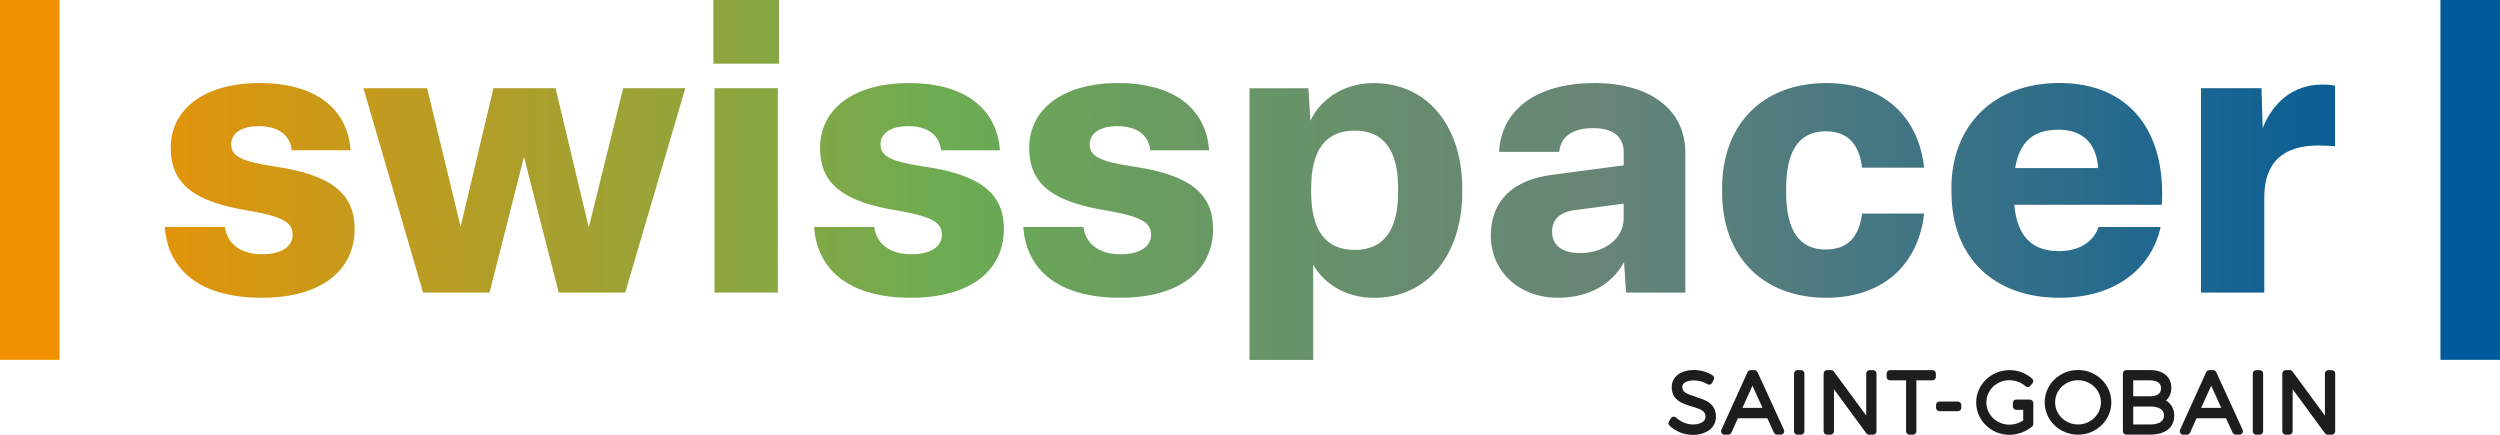 <?xml version="1.0" encoding="UTF-8"?>
<svg id="Ebene_2" data-name="Ebene 2" xmlns="http://www.w3.org/2000/svg" xmlns:xlink="http://www.w3.org/1999/xlink" viewBox="0 0 393.79 68.48">
  <defs>
    <linearGradient id="Unbenannter_Verlauf_8" data-name="Unbenannter Verlauf 8" x1="9.07" y1="28.34" x2="379.58" y2="28.34" gradientUnits="userSpaceOnUse">
      <stop offset="0" stop-color="#f29100"/>
      <stop offset=".38" stop-color="#6cac53"/>
      <stop offset=".43" stop-color="#6aa25b"/>
      <stop offset=".57" stop-color="#688c6f"/>
      <stop offset=".66" stop-color="#678577"/>
      <stop offset="1" stop-color="#005a99"/>
    </linearGradient>
    <linearGradient id="SWP_Gradient" data-name="SWP Gradient" x1="9.07" y1="28.34" x2="379.58" y2="28.34" gradientUnits="userSpaceOnUse">
      <stop offset="0" stop-color="#f29100"/>
      <stop offset=".38" stop-color="#6cac53"/>
      <stop offset=".43" stop-color="#6aa25b"/>
      <stop offset=".57" stop-color="#688c6f"/>
      <stop offset=".66" stop-color="#678577"/>
      <stop offset="1" stop-color="#005a99"/>
    </linearGradient>
    <linearGradient id="SWP_Gradient-2" data-name="SWP Gradient" x2="379.58" xlink:href="#SWP_Gradient"/>
  </defs>
  <g id="Ebene_1-2" data-name="Ebene 1">
    <g>
      <path fill="url(#Unbenannter_Verlauf_8)" d="m98.16,13.89l-5.42,21.93-5.23-21.93h-9.78l-5.17,21.8-5.29-21.8h-10.03l9.4,32.2h10.47l5.42-21.37,5.48,21.37h10.47l9.47-32.2h-9.78Zm14.39,32.2h9.97V13.89h-9.97v32.2Zm243.86-25.91l-.19-6.29h-9.53v32.2h9.97v-15.01c0-5.3,2.74-8.16,8.53-8.16.93,0,1.93.06,2.61.12v-9.53c-.56-.13-1.31-.19-1.99-.19-4.86,0-7.91,3.11-9.4,6.85M26.9,23.3c0,5.79,3.8,8.53,12.4,9.9,5.73,1,6.79,2.05,6.79,3.8,0,1.87-1.81,3.05-4.8,3.05-3.3,0-5.48-1.56-5.86-4.3h-9.47c.5,6.98,5.79,11.15,15.26,11.15s14.64-4.36,14.64-10.84c0-5.48-3.55-8.53-12.65-9.84-5.48-.81-6.79-1.74-6.79-3.49s1.62-2.86,4.36-2.86c2.93,0,4.92,1.31,5.17,3.8h9.28c-.5-6.67-5.67-10.59-14.33-10.59s-14.01,4.05-14.01,10.22m102.28,0c0,5.79,3.8,8.53,12.4,9.9,5.73,1,6.79,2.05,6.79,3.8,0,1.87-1.81,3.05-4.8,3.05-3.3,0-5.48-1.56-5.86-4.3h-9.47c.5,6.98,5.79,11.15,15.26,11.15s14.64-4.36,14.64-10.84c0-5.48-3.55-8.53-12.64-9.84-5.48-.81-6.79-1.74-6.79-3.49s1.62-2.86,4.36-2.86c2.93,0,4.92,1.31,5.17,3.8h9.28c-.5-6.67-5.67-10.59-14.33-10.59s-14.01,4.05-14.01,10.22m32.95,0c0,5.79,3.8,8.53,12.4,9.9,5.73,1,6.79,2.05,6.79,3.8,0,1.87-1.81,3.05-4.8,3.05-3.3,0-5.48-1.56-5.86-4.3h-9.47c.5,6.98,5.79,11.15,15.26,11.15s14.64-4.36,14.64-10.84c0-5.48-3.55-8.53-12.64-9.84-5.48-.81-6.79-1.74-6.79-3.49s1.62-2.86,4.36-2.86c2.93,0,4.92,1.31,5.17,3.8h9.28c-.5-6.67-5.67-10.59-14.33-10.59s-14.01,4.05-14.01,10.22m44.41,6.98v-.62c0-5.98,2.24-9.09,6.85-9.09s6.85,3.12,6.85,9.09v.62c0,5.92-2.24,9.09-6.85,9.09s-6.85-3.18-6.85-9.09m-.12-11.27l-.31-5.11h-9.28v42.79h10.03v-15.01c1.68,2.99,5.11,5.23,9.59,5.23,8.66,0,13.89-7.1,13.89-16.63v-.62c0-9.47-5.23-16.57-13.95-16.57-5.11,0-8.6,2.93-9.96,5.92m38.06,17.5c0-1.93,1.18-3.12,3.67-3.43l7.6-1v2.3c0,3.3-3.12,5.48-6.85,5.48-2.87,0-4.42-1.25-4.42-3.36m-8.35-12.58h9.47c.25-2.43,2.12-3.74,5.36-3.74s4.8,1.43,4.8,3.8v2.06l-11.21,1.49c-6.17.75-9.72,4.05-9.72,9.59s4.36,9.78,10.59,9.78c4.86,0,8.47-2.12,10.4-5.61l.31,4.8h9.34v-22.05c0-6.73-5.48-10.96-14.33-10.96s-14.64,3.99-15.01,10.84m35.13,5.73v.62c0,10.03,6.29,16.63,16.44,16.63,8.66,0,14.45-4.99,15.39-13.27h-9.78c-.43,3.36-1.99,5.67-5.73,5.67-4.3,0-6.23-3.18-6.23-9.03v-.62c0-5.73,1.93-8.97,6.23-8.97,3.74,0,5.3,2.3,5.73,5.73h9.78c-.94-8.35-6.73-13.33-15.39-13.33-10.15,0-16.44,6.6-16.44,16.57m53.01-9.22c3.99,0,5.98,2.37,6.23,6.04h-13.08c.69-4.17,2.87-6.04,6.85-6.04m-16.88,9.22v.62c0,10.09,6.48,16.63,17.01,16.63,8.59,0,14.39-4.36,15.94-11.15h-9.78c-.69,2.05-2.68,3.8-6.23,3.8-4.3,0-6.6-2.36-7.04-7.29h23.23c.69-11.34-4.92-19.19-16.13-19.19-10.34,0-17.01,6.66-17.01,16.57M112.37,10.03h10.34V0h-10.34v10.03Z"/>
      <rect fill="url(#SWP_Gradient)" x="384.41" y="0" width="9.38" height="56.68"/>
      <rect fill="url(#SWP_Gradient-2)" y="0" width="9.38" height="56.68"/>
      <g>
        <path fill="#1d1d1b" d="m267.08,62.48c-1.46-.44-2.09-.72-2.09-1.55,0-.75.99-1.01,1.84-1.01.74,0,1.54.22,2.09.58.13.08.29.11.43.07.15-.04.27-.14.34-.28l.25-.49c.12-.24.04-.54-.19-.69-.78-.51-1.89-.83-2.9-.83-2.11,0-3.53,1.08-3.53,2.7,0,2.1,1.77,2.63,3.19,3.05,1.49.45,2.14.73,2.13,1.62,0,.89-1.05,1.21-2.03,1.21s-1.96-.5-2.58-1.07c-.12-.11-.28-.18-.45-.16-.17.02-.31.11-.4.26l-.29.48c-.13.21-.09.48.08.66.92.91,2.31,1.47,3.62,1.47,2.21,0,3.7-1.15,3.7-2.85.02-2.16-1.78-2.71-3.23-3.14"/>
        <path fill="#1d1d1b" d="m276.82,58.61c-.09-.19-.28-.31-.49-.31h-.58c-.21,0-.4.12-.49.32l-4.12,9.09c-.08.17-.06.36.04.51.1.15.27.25.45.25h.6c.21,0,.4-.12.49-.32l1.03-2.27h4.63l1.04,2.27c.09.19.28.31.49.31h.6c.18,0,.35-.09.45-.25.1-.15.11-.35.04-.51l-4.16-9.09Zm-2.36,5.64l1.58-3.49,1.59,3.49h-3.17Z"/>
        <path fill="#1d1d1b" d="m283.68,58.3h-.55c-.3,0-.54.24-.54.54v9.09c0,.3.24.54.54.54h.55c.3,0,.54-.24.54-.54v-9.09c0-.3-.24-.54-.54-.54"/>
        <path fill="#1d1d1b" d="m295.03,58.3h-.53c-.3,0-.54.24-.54.54v6.62l-5.1-6.94c-.1-.14-.26-.22-.43-.22h-.64c-.3,0-.54.24-.54.54v9.09c0,.3.24.54.54.54h.55c.3,0,.54-.24.54-.54v-6.62l5.09,6.94c.1.14.26.22.43.22h.64c.3,0,.54-.24.54-.54v-9.09c0-.3-.24-.54-.54-.54"/>
        <path fill="#1d1d1b" d="m304.4,58.3h-6.69c-.3,0-.54.24-.54.54v.53c0,.3.24.54.54.54h2.53v8.02c0,.3.24.54.54.54h.54c.3,0,.54-.24.54-.54v-8.02h2.53c.3,0,.54-.24.54-.54v-.53c0-.3-.24-.54-.54-.54"/>
        <path fill="#1d1d1b" d="m308.4,63.25h-2.9c-.3,0-.54.24-.54.54v.44c0,.3.24.54.54.54h2.9c.3,0,.54-.24.54-.54v-.44c0-.3-.24-.54-.54-.54"/>
        <path fill="#1d1d1b" d="m319.7,62.93h-.49s0,0,0,0h-1.61c-.3,0-.54.24-.54.54v.55c0,.3.24.54.54.54h1.09v1.66c-.63.43-1.39.67-2.17.67-2.01,0-3.64-1.57-3.64-3.51s1.63-3.49,3.64-3.49c.93,0,1.85.34,2.52.94.11.1.26.15.4.14.15-.01.28-.08.38-.2l.33-.4c.18-.23.15-.55-.06-.74-.98-.86-2.24-1.33-3.55-1.33-2.9,0-5.26,2.28-5.26,5.09s2.35,5.1,5.23,5.1c1.3,0,2.61-.48,3.58-1.31.12-.1.19-.25.19-.41v-3.29c0-.3-.24-.54-.54-.54"/>
        <path fill="#1d1d1b" d="m327.32,58.28c-2.89,0-5.25,2.28-5.25,5.09s2.35,5.1,5.25,5.1,5.25-2.29,5.25-5.1-2.35-5.09-5.25-5.09m0,8.58c-1.99,0-3.61-1.57-3.61-3.49s1.62-3.48,3.61-3.48,3.61,1.56,3.61,3.48-1.62,3.49-3.61,3.49"/>
        <path fill="#1d1d1b" d="m341.17,63.09c.55-.47.85-1.17.85-2.01,0-1.72-1.29-2.79-3.37-2.79h-3.72c-.3,0-.54.24-.54.54v9.09c0,.3.24.54.54.54h3.75c2.38,0,3.8-1.12,3.8-2.98,0-1.06-.48-1.9-1.31-2.39m-2.53-.67h-2.62v-2.51h2.62c.8,0,1.76.22,1.76,1.24,0,.84-.59,1.27-1.76,1.27m-2.62,1.61h2.62c.83,0,2.22.18,2.22,1.39s-1.21,1.44-2.22,1.44h-2.62v-2.83Z"/>
        <path fill="#1d1d1b" d="m349.08,58.61c-.09-.19-.28-.31-.49-.31h-.59c-.21,0-.4.12-.49.32l-4.12,9.09c-.08.17-.06.36.04.51.1.15.27.25.45.25h.6c.21,0,.4-.12.49-.32l1.03-2.27h4.63l1.04,2.27c.09.19.28.31.49.31h.6c.18,0,.35-.09.45-.25.1-.15.11-.35.04-.51l-4.16-9.09Zm-2.36,5.64l1.58-3.49,1.59,3.49h-3.17Z"/>
        <path fill="#1d1d1b" d="m355.94,58.3h-.55c-.3,0-.54.24-.54.54v9.09c0,.3.24.54.54.54h.55c.3,0,.54-.24.54-.54v-9.09c0-.3-.24-.54-.54-.54"/>
        <path fill="#1d1d1b" d="m367.28,58.3h-.53c-.3,0-.54.24-.54.54v6.62l-5.1-6.94c-.1-.14-.26-.22-.43-.22h-.64c-.3,0-.54.24-.54.54v9.09c0,.3.24.54.54.54h.55c.3,0,.54-.24.54-.54v-6.62l5.09,6.94c.1.14.26.22.43.22h.64c.3,0,.54-.24.54-.54v-9.09c0-.3-.24-.54-.54-.54"/>
      </g>
    </g>
  </g>
</svg>
